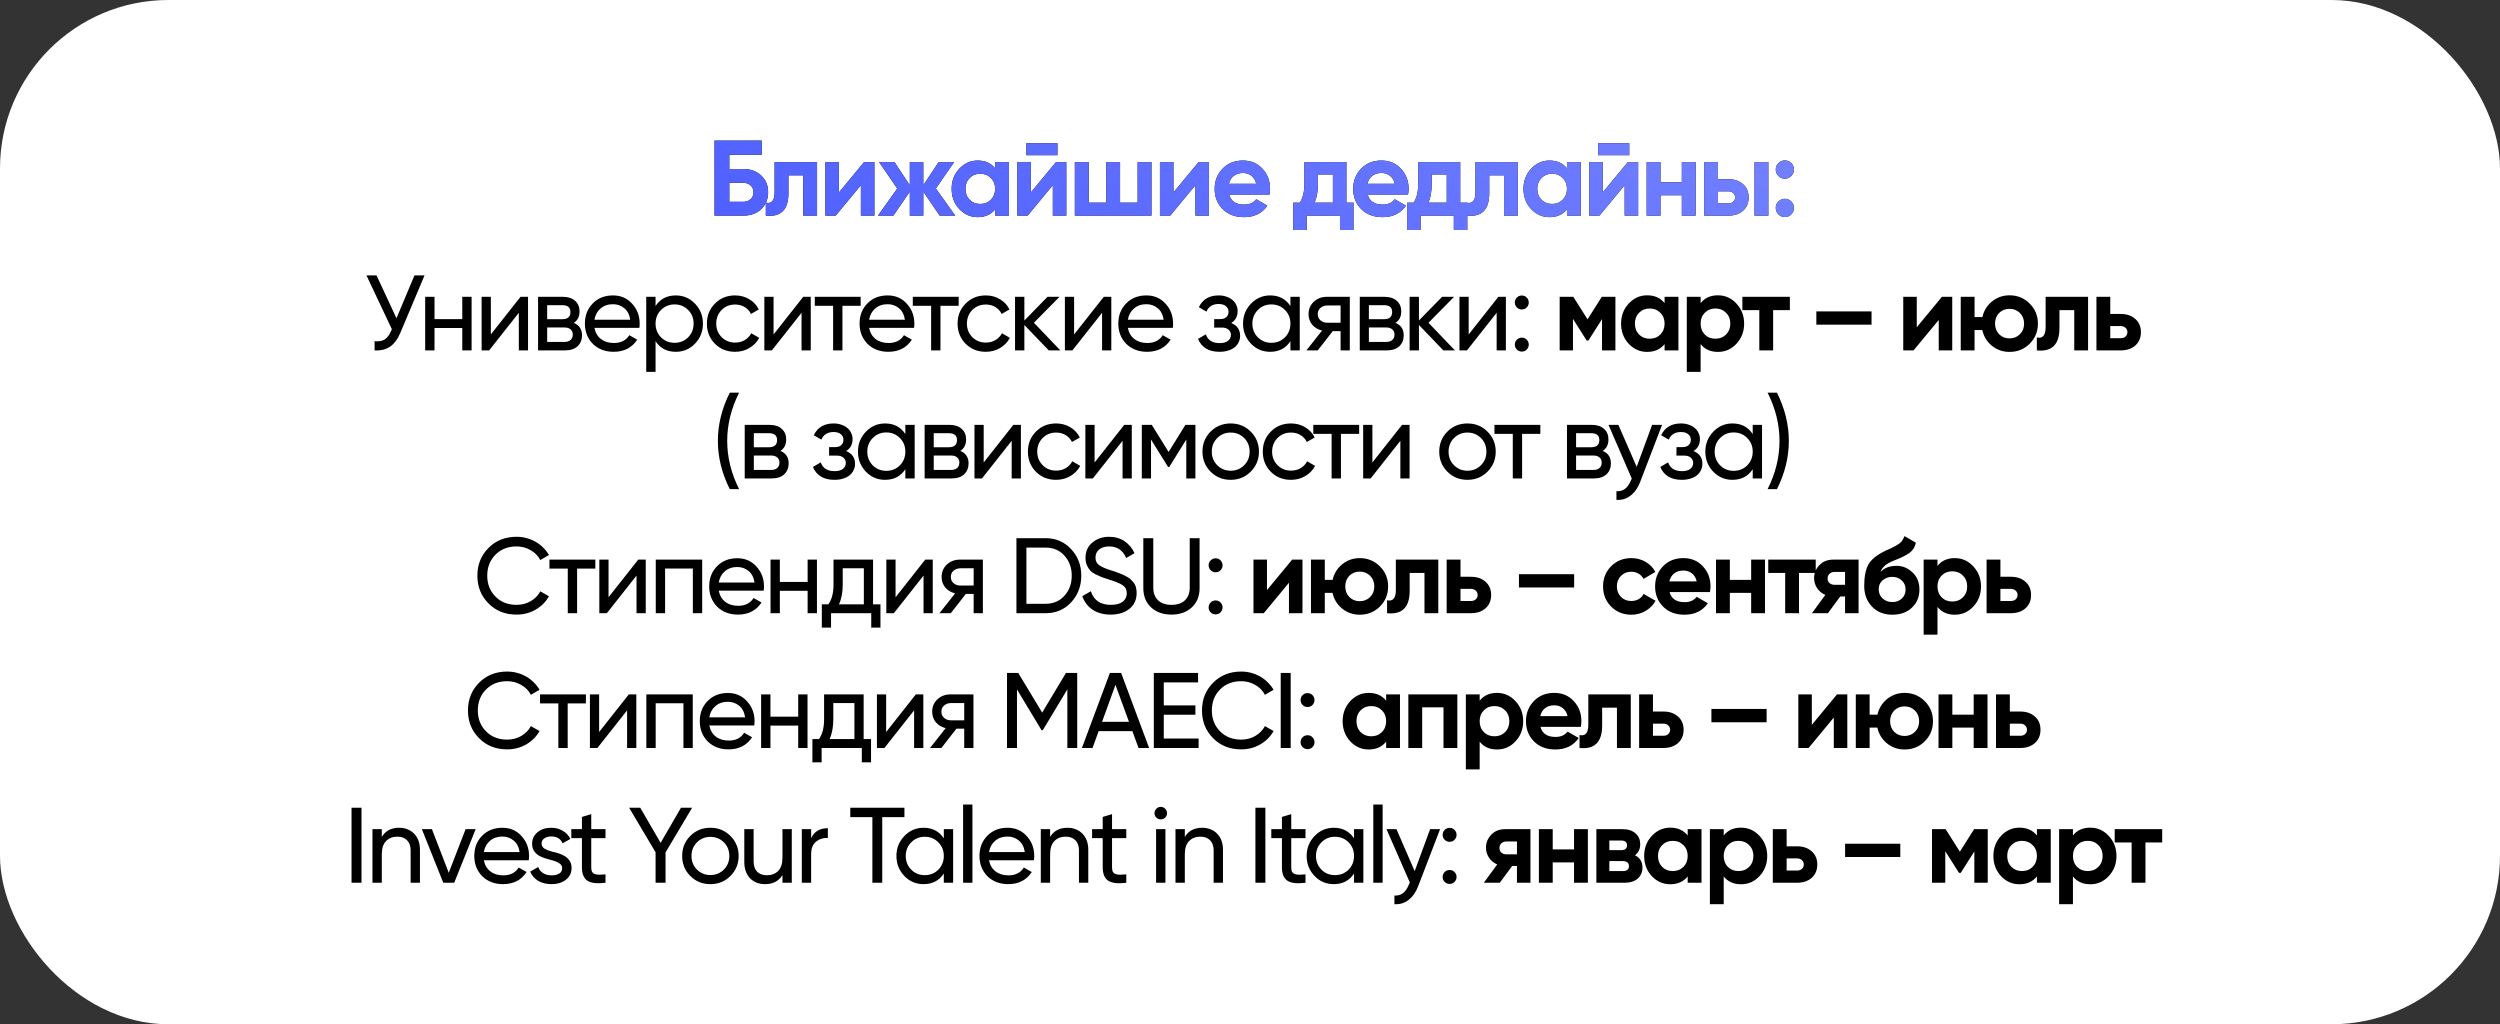 <?xml version="1.0" encoding="UTF-8"?> <svg xmlns="http://www.w3.org/2000/svg" width="371" height="152" viewBox="0 0 371 152" fill="none"><rect x="0" y="0" width="371" height="152" fill="#333333" stroke="none"/><rect width="371" height="152" rx="25" fill="white"></rect><path d="M108.232 25.08H110.3C111.392 25.08 112.278 25.404 112.957 26.051C113.646 26.687 113.991 27.514 113.991 28.532C113.991 29.55 113.646 30.388 112.957 31.046C112.278 31.682 111.392 32 110.3 32H106.037V20.865H113.036V22.965H108.232V25.08ZM108.232 29.948H110.3C110.746 29.948 111.106 29.821 111.382 29.566C111.668 29.312 111.811 28.967 111.811 28.532C111.811 28.097 111.668 27.758 111.382 27.514C111.106 27.26 110.746 27.132 110.3 27.132H108.232V29.948ZM114.951 24.046H121.25V32H119.198V26.019H117.003V28.675C117.003 31.125 115.884 32.233 113.647 32V30.075C114.071 30.181 114.394 30.107 114.617 29.852C114.84 29.598 114.951 29.169 114.951 28.564V24.046ZM124.495 28.564L128.234 24.046H129.761V32H127.756V27.482L124.018 32H122.491V24.046H124.495V28.564ZM138.88 27.976L141.759 32H139.453L137.019 28.437V32H135.015V28.437L132.581 32H130.29L133.154 27.976L130.449 24.046H132.74L135.015 27.498V24.046H137.019V27.498L139.294 24.046H141.6L138.88 27.976ZM147.679 24.985V24.046H149.731V32H147.679V31.061C147.064 31.836 146.2 32.223 145.087 32.223C144.026 32.223 143.114 31.82 142.351 31.014C141.598 30.197 141.221 29.2 141.221 28.023C141.221 26.857 141.598 25.865 142.351 25.049C143.114 24.232 144.026 23.824 145.087 23.824C146.2 23.824 147.064 24.211 147.679 24.985ZM143.894 29.646C144.307 30.059 144.832 30.266 145.468 30.266C146.105 30.266 146.63 30.059 147.043 29.646C147.467 29.221 147.679 28.681 147.679 28.023C147.679 27.366 147.467 26.83 147.043 26.417C146.63 25.992 146.105 25.78 145.468 25.78C144.832 25.78 144.307 25.992 143.894 26.417C143.48 26.83 143.273 27.366 143.273 28.023C143.273 28.681 143.48 29.221 143.894 29.646ZM156.923 23.028H152.31V21.247H156.923V23.028ZM152.978 28.564L156.716 24.046H158.243V32H156.239V27.482L152.501 32H150.974V24.046H152.978V28.564ZM168.826 30.075V24.046H170.878V32H159.505V24.046H161.557V30.075H164.165V24.046H166.217V30.075H168.826ZM174.141 28.564L177.879 24.046H179.406V32H177.402V27.482L173.664 32H172.137V24.046H174.141V28.564ZM188.399 28.866H182.402C182.667 29.863 183.414 30.362 184.645 30.362C185.429 30.362 186.023 30.096 186.426 29.566L188.08 30.521C187.296 31.655 186.14 32.223 184.613 32.223C183.298 32.223 182.243 31.825 181.447 31.03C180.652 30.234 180.254 29.232 180.254 28.023C180.254 26.835 180.647 25.839 181.431 25.033C182.205 24.227 183.213 23.824 184.454 23.824C185.631 23.824 186.591 24.227 187.333 25.033C188.096 25.839 188.478 26.835 188.478 28.023C188.478 28.246 188.452 28.527 188.399 28.866ZM182.37 27.276H186.426C186.309 26.756 186.071 26.358 185.71 26.082C185.36 25.807 184.941 25.669 184.454 25.669C183.902 25.669 183.446 25.812 183.086 26.098C182.725 26.374 182.486 26.767 182.37 27.276ZM199.808 24.046V30.075H200.858V34.132H198.854V32H193.923V34.132H191.918V30.075H192.889C193.345 29.396 193.573 28.458 193.573 27.26V24.046H199.808ZM195.084 30.075H197.804V25.892H195.577V27.26C195.577 28.405 195.413 29.343 195.084 30.075ZM208.959 28.866H202.962C203.227 29.863 203.974 30.362 205.205 30.362C205.989 30.362 206.583 30.096 206.986 29.566L208.64 30.521C207.856 31.655 206.7 32.223 205.173 32.223C203.858 32.223 202.803 31.825 202.007 31.03C201.212 30.234 200.814 29.232 200.814 28.023C200.814 26.835 201.207 25.839 201.991 25.033C202.765 24.227 203.773 23.824 205.014 23.824C206.191 23.824 207.15 24.227 207.893 25.033C208.656 25.839 209.038 26.835 209.038 28.023C209.038 28.246 209.012 28.527 208.959 28.866ZM202.93 27.276H206.986C206.869 26.756 206.631 26.358 206.27 26.082C205.92 25.807 205.501 25.669 205.014 25.669C204.462 25.669 204.006 25.812 203.646 26.098C203.285 26.374 203.046 26.767 202.93 27.276ZM216.7 24.046V30.075H217.749V34.132H215.745V32H210.814V34.132H208.81V30.075H209.78C210.236 29.396 210.464 28.458 210.464 27.26V24.046H216.7ZM211.975 30.075H214.695V25.892H212.468V27.26C212.468 28.405 212.304 29.343 211.975 30.075ZM218.955 24.046H225.254V32H223.202V26.019H221.007V28.675C221.007 31.125 219.888 32.233 217.65 32V30.075C218.074 30.181 218.398 30.107 218.62 29.852C218.843 29.598 218.955 29.169 218.955 28.564V24.046ZM232.539 24.985V24.046H234.591V32H232.539V31.061C231.924 31.836 231.06 32.223 229.946 32.223C228.886 32.223 227.974 31.82 227.21 31.014C226.457 30.197 226.081 29.2 226.081 28.023C226.081 26.857 226.457 25.865 227.21 25.049C227.974 24.232 228.886 23.824 229.946 23.824C231.06 23.824 231.924 24.211 232.539 24.985ZM228.753 29.646C229.167 30.059 229.692 30.266 230.328 30.266C230.965 30.266 231.489 30.059 231.903 29.646C232.327 29.221 232.539 28.681 232.539 28.023C232.539 27.366 232.327 26.83 231.903 26.417C231.489 25.992 230.965 25.78 230.328 25.78C229.692 25.78 229.167 25.992 228.753 26.417C228.34 26.83 228.133 27.366 228.133 28.023C228.133 28.681 228.34 29.221 228.753 29.646ZM241.783 23.028H237.17V21.247H241.783V23.028ZM237.838 28.564L241.576 24.046H243.103V32H241.099V27.482L237.361 32H235.833V24.046H237.838V28.564ZM249.582 27.053V24.046H251.634V32H249.582V28.978H246.417V32H244.364V24.046H246.417V27.053H249.582ZM254.948 26.592H256.491C257.392 26.592 258.118 26.841 258.67 27.339C259.221 27.827 259.497 28.479 259.497 29.296C259.497 30.112 259.221 30.77 258.67 31.268C258.118 31.756 257.392 32 256.491 32H252.896V24.046H254.948V26.592ZM260.372 32V24.046H262.424V32H260.372ZM254.948 30.187H256.506C256.793 30.187 257.026 30.107 257.206 29.948C257.397 29.778 257.493 29.561 257.493 29.296C257.493 29.031 257.397 28.813 257.206 28.644C257.026 28.474 256.793 28.389 256.506 28.389H254.948V30.187ZM266.224 25.16C266.224 25.531 266.092 25.849 265.826 26.114C265.561 26.38 265.243 26.512 264.872 26.512C264.501 26.512 264.183 26.38 263.918 26.114C263.653 25.849 263.52 25.531 263.52 25.16C263.52 24.789 263.653 24.471 263.918 24.206C264.183 23.94 264.501 23.808 264.872 23.808C265.243 23.808 265.561 23.94 265.826 24.206C266.092 24.471 266.224 24.789 266.224 25.16ZM266.224 30.855C266.224 31.226 266.092 31.544 265.826 31.809C265.561 32.074 265.243 32.207 264.872 32.207C264.501 32.207 264.183 32.074 263.918 31.809C263.653 31.544 263.52 31.226 263.52 30.855C263.52 30.483 263.653 30.165 263.918 29.9C264.183 29.635 264.501 29.503 264.872 29.503C265.243 29.503 265.561 29.635 265.826 29.9C266.092 30.165 266.224 30.483 266.224 30.855Z" fill="black"></path><path d="M108.232 25.08H110.3C111.392 25.08 112.278 25.404 112.957 26.051C113.646 26.687 113.991 27.514 113.991 28.532C113.991 29.55 113.646 30.388 112.957 31.046C112.278 31.682 111.392 32 110.3 32H106.037V20.865H113.036V22.965H108.232V25.08ZM108.232 29.948H110.3C110.746 29.948 111.106 29.821 111.382 29.566C111.668 29.312 111.811 28.967 111.811 28.532C111.811 28.097 111.668 27.758 111.382 27.514C111.106 27.26 110.746 27.132 110.3 27.132H108.232V29.948ZM114.951 24.046H121.25V32H119.198V26.019H117.003V28.675C117.003 31.125 115.884 32.233 113.647 32V30.075C114.071 30.181 114.394 30.107 114.617 29.852C114.84 29.598 114.951 29.169 114.951 28.564V24.046ZM124.495 28.564L128.234 24.046H129.761V32H127.756V27.482L124.018 32H122.491V24.046H124.495V28.564ZM138.88 27.976L141.759 32H139.453L137.019 28.437V32H135.015V28.437L132.581 32H130.29L133.154 27.976L130.449 24.046H132.74L135.015 27.498V24.046H137.019V27.498L139.294 24.046H141.6L138.88 27.976ZM147.679 24.985V24.046H149.731V32H147.679V31.061C147.064 31.836 146.2 32.223 145.087 32.223C144.026 32.223 143.114 31.82 142.351 31.014C141.598 30.197 141.221 29.2 141.221 28.023C141.221 26.857 141.598 25.865 142.351 25.049C143.114 24.232 144.026 23.824 145.087 23.824C146.2 23.824 147.064 24.211 147.679 24.985ZM143.894 29.646C144.307 30.059 144.832 30.266 145.468 30.266C146.105 30.266 146.63 30.059 147.043 29.646C147.467 29.221 147.679 28.681 147.679 28.023C147.679 27.366 147.467 26.83 147.043 26.417C146.63 25.992 146.105 25.78 145.468 25.78C144.832 25.78 144.307 25.992 143.894 26.417C143.48 26.83 143.273 27.366 143.273 28.023C143.273 28.681 143.48 29.221 143.894 29.646ZM156.923 23.028H152.31V21.247H156.923V23.028ZM152.978 28.564L156.716 24.046H158.243V32H156.239V27.482L152.501 32H150.974V24.046H152.978V28.564ZM168.826 30.075V24.046H170.878V32H159.505V24.046H161.557V30.075H164.165V24.046H166.217V30.075H168.826ZM174.141 28.564L177.879 24.046H179.406V32H177.402V27.482L173.664 32H172.137V24.046H174.141V28.564ZM188.399 28.866H182.402C182.667 29.863 183.414 30.362 184.645 30.362C185.429 30.362 186.023 30.096 186.426 29.566L188.08 30.521C187.296 31.655 186.14 32.223 184.613 32.223C183.298 32.223 182.243 31.825 181.447 31.03C180.652 30.234 180.254 29.232 180.254 28.023C180.254 26.835 180.647 25.839 181.431 25.033C182.205 24.227 183.213 23.824 184.454 23.824C185.631 23.824 186.591 24.227 187.333 25.033C188.096 25.839 188.478 26.835 188.478 28.023C188.478 28.246 188.452 28.527 188.399 28.866ZM182.37 27.276H186.426C186.309 26.756 186.071 26.358 185.71 26.082C185.36 25.807 184.941 25.669 184.454 25.669C183.902 25.669 183.446 25.812 183.086 26.098C182.725 26.374 182.486 26.767 182.37 27.276ZM199.808 24.046V30.075H200.858V34.132H198.854V32H193.923V34.132H191.918V30.075H192.889C193.345 29.396 193.573 28.458 193.573 27.26V24.046H199.808ZM195.084 30.075H197.804V25.892H195.577V27.26C195.577 28.405 195.413 29.343 195.084 30.075ZM208.959 28.866H202.962C203.227 29.863 203.974 30.362 205.205 30.362C205.989 30.362 206.583 30.096 206.986 29.566L208.64 30.521C207.856 31.655 206.7 32.223 205.173 32.223C203.858 32.223 202.803 31.825 202.007 31.03C201.212 30.234 200.814 29.232 200.814 28.023C200.814 26.835 201.207 25.839 201.991 25.033C202.765 24.227 203.773 23.824 205.014 23.824C206.191 23.824 207.15 24.227 207.893 25.033C208.656 25.839 209.038 26.835 209.038 28.023C209.038 28.246 209.012 28.527 208.959 28.866ZM202.93 27.276H206.986C206.869 26.756 206.631 26.358 206.27 26.082C205.92 25.807 205.501 25.669 205.014 25.669C204.462 25.669 204.006 25.812 203.646 26.098C203.285 26.374 203.046 26.767 202.93 27.276ZM216.7 24.046V30.075H217.749V34.132H215.745V32H210.814V34.132H208.81V30.075H209.78C210.236 29.396 210.464 28.458 210.464 27.26V24.046H216.7ZM211.975 30.075H214.695V25.892H212.468V27.26C212.468 28.405 212.304 29.343 211.975 30.075ZM218.955 24.046H225.254V32H223.202V26.019H221.007V28.675C221.007 31.125 219.888 32.233 217.65 32V30.075C218.074 30.181 218.398 30.107 218.62 29.852C218.843 29.598 218.955 29.169 218.955 28.564V24.046ZM232.539 24.985V24.046H234.591V32H232.539V31.061C231.924 31.836 231.06 32.223 229.946 32.223C228.886 32.223 227.974 31.82 227.21 31.014C226.457 30.197 226.081 29.2 226.081 28.023C226.081 26.857 226.457 25.865 227.21 25.049C227.974 24.232 228.886 23.824 229.946 23.824C231.06 23.824 231.924 24.211 232.539 24.985ZM228.753 29.646C229.167 30.059 229.692 30.266 230.328 30.266C230.965 30.266 231.489 30.059 231.903 29.646C232.327 29.221 232.539 28.681 232.539 28.023C232.539 27.366 232.327 26.83 231.903 26.417C231.489 25.992 230.965 25.78 230.328 25.78C229.692 25.78 229.167 25.992 228.753 26.417C228.34 26.83 228.133 27.366 228.133 28.023C228.133 28.681 228.34 29.221 228.753 29.646ZM241.783 23.028H237.17V21.247H241.783V23.028ZM237.838 28.564L241.576 24.046H243.103V32H241.099V27.482L237.361 32H235.833V24.046H237.838V28.564ZM249.582 27.053V24.046H251.634V32H249.582V28.978H246.417V32H244.364V24.046H246.417V27.053H249.582ZM254.948 26.592H256.491C257.392 26.592 258.118 26.841 258.67 27.339C259.221 27.827 259.497 28.479 259.497 29.296C259.497 30.112 259.221 30.77 258.67 31.268C258.118 31.756 257.392 32 256.491 32H252.896V24.046H254.948V26.592ZM260.372 32V24.046H262.424V32H260.372ZM254.948 30.187H256.506C256.793 30.187 257.026 30.107 257.206 29.948C257.397 29.778 257.493 29.561 257.493 29.296C257.493 29.031 257.397 28.813 257.206 28.644C257.026 28.474 256.793 28.389 256.506 28.389H254.948V30.187ZM266.224 25.16C266.224 25.531 266.092 25.849 265.826 26.114C265.561 26.38 265.243 26.512 264.872 26.512C264.501 26.512 264.183 26.38 263.918 26.114C263.653 25.849 263.52 25.531 263.52 25.16C263.52 24.789 263.653 24.471 263.918 24.206C264.183 23.94 264.501 23.808 264.872 23.808C265.243 23.808 265.561 23.94 265.826 24.206C266.092 24.471 266.224 24.789 266.224 25.16ZM266.224 30.855C266.224 31.226 266.092 31.544 265.826 31.809C265.561 32.074 265.243 32.207 264.872 32.207C264.501 32.207 264.183 32.074 263.918 31.809C263.653 31.544 263.52 31.226 263.52 30.855C263.52 30.483 263.653 30.165 263.918 29.9C264.183 29.635 264.501 29.503 264.872 29.503C265.243 29.503 265.561 29.635 265.826 29.9C266.092 30.165 266.224 30.483 266.224 30.855Z" fill="url(#paint0_linear_2009_647)"></path><path d="M61.508 40.865H63.003L59.424 49.359C59.021 50.324 58.506 51.019 57.881 51.443C57.255 51.867 56.492 52.053 55.59 52V50.632C56.205 50.696 56.704 50.611 57.085 50.377C57.467 50.134 57.785 49.709 58.04 49.105L58.151 48.85L54.381 40.865H55.876L58.835 47.228L61.508 40.865ZM68.601 44.046H69.985V52H68.601V48.675H64.481V52H63.097V44.046H64.481V47.355H68.601V44.046ZM77.247 44.046H78.361V52H76.993V46.417L72.586 52H71.473V44.046H72.841V49.63L77.247 44.046ZM85.146 47.912C85.962 48.251 86.371 48.866 86.371 49.757C86.371 50.425 86.153 50.966 85.718 51.38C85.284 51.793 84.653 52 83.825 52H79.849V44.046H83.507C84.303 44.046 84.918 44.248 85.353 44.651C85.787 45.043 86.005 45.563 86.005 46.21C86.005 46.984 85.718 47.551 85.146 47.912ZM81.201 45.287V47.371H83.444C84.25 47.371 84.653 47.016 84.653 46.305C84.653 45.627 84.25 45.287 83.444 45.287H81.201ZM83.746 50.743C84.149 50.743 84.456 50.648 84.668 50.457C84.891 50.266 85.002 49.996 85.002 49.646C85.002 49.317 84.891 49.062 84.668 48.882C84.456 48.691 84.149 48.596 83.746 48.596H81.201V50.743H83.746ZM88.216 48.66C88.354 49.37 88.677 49.922 89.186 50.314C89.695 50.706 90.332 50.902 91.095 50.902C92.145 50.902 92.909 50.515 93.386 49.741L94.563 50.409C93.778 51.608 92.612 52.207 91.063 52.207C89.812 52.207 88.783 51.814 87.977 51.03C87.193 50.224 86.8 49.221 86.8 48.023C86.8 46.814 87.187 45.817 87.962 45.033C88.736 44.237 89.738 43.84 90.968 43.84C92.134 43.84 93.084 44.253 93.815 45.08C94.558 45.886 94.929 46.873 94.929 48.039C94.929 48.251 94.913 48.458 94.881 48.66H88.216ZM90.968 45.144C90.226 45.144 89.611 45.356 89.123 45.78C88.635 46.194 88.333 46.751 88.216 47.45H93.529C93.412 46.687 93.115 46.114 92.638 45.733C92.161 45.34 91.604 45.144 90.968 45.144ZM100.291 43.84C101.405 43.84 102.354 44.248 103.139 45.065C103.923 45.881 104.316 46.867 104.316 48.023C104.316 49.19 103.923 50.181 103.139 50.998C102.365 51.804 101.415 52.207 100.291 52.207C98.966 52.207 97.964 51.682 97.285 50.632V55.181H95.901V44.046H97.285V45.414C97.964 44.365 98.966 43.84 100.291 43.84ZM100.116 50.871C100.912 50.871 101.58 50.6 102.121 50.059C102.662 49.508 102.932 48.829 102.932 48.023C102.932 47.217 102.662 46.544 102.121 46.003C101.58 45.452 100.912 45.176 100.116 45.176C99.31 45.176 98.637 45.452 98.096 46.003C97.555 46.544 97.285 47.217 97.285 48.023C97.285 48.829 97.555 49.508 98.096 50.059C98.637 50.6 99.31 50.871 100.116 50.871ZM109.087 52.207C107.888 52.207 106.892 51.809 106.096 51.014C105.301 50.208 104.903 49.211 104.903 48.023C104.903 46.836 105.301 45.844 106.096 45.049C106.892 44.243 107.888 43.84 109.087 43.84C109.871 43.84 110.577 44.031 111.202 44.412C111.828 44.783 112.295 45.287 112.602 45.923L111.441 46.592C111.239 46.167 110.932 45.828 110.518 45.574C110.105 45.319 109.628 45.192 109.087 45.192C108.291 45.192 107.623 45.462 107.082 46.003C106.552 46.554 106.287 47.228 106.287 48.023C106.287 48.808 106.552 49.476 107.082 50.028C107.623 50.568 108.291 50.839 109.087 50.839C109.628 50.839 110.105 50.717 110.518 50.473C110.943 50.218 111.266 49.879 111.489 49.455L112.666 50.139C112.326 50.775 111.839 51.279 111.202 51.65C110.566 52.021 109.861 52.207 109.087 52.207ZM119.203 44.046H120.317V52H118.949V46.417L114.543 52H113.429V44.046H114.797V49.63L119.203 44.046ZM127.722 44.046V45.383H125.018V52H123.634V45.383H120.914V44.046H127.722ZM128.976 48.66C129.114 49.37 129.437 49.922 129.946 50.314C130.455 50.706 131.092 50.902 131.855 50.902C132.905 50.902 133.669 50.515 134.146 49.741L135.323 50.409C134.538 51.608 133.372 52.207 131.823 52.207C130.572 52.207 129.543 51.814 128.737 51.03C127.953 50.224 127.56 49.221 127.56 48.023C127.56 46.814 127.947 45.817 128.721 45.033C129.496 44.237 130.498 43.84 131.728 43.84C132.894 43.84 133.844 44.253 134.575 45.08C135.318 45.886 135.689 46.873 135.689 48.039C135.689 48.251 135.673 48.458 135.641 48.66H128.976ZM131.728 45.144C130.986 45.144 130.371 45.356 129.883 45.78C129.395 46.194 129.093 46.751 128.976 47.45H134.289C134.172 46.687 133.875 46.114 133.398 45.733C132.921 45.34 132.364 45.144 131.728 45.144ZM142.268 44.046V45.383H139.564V52H138.18V45.383H135.459V44.046H142.268ZM146.289 52.207C145.091 52.207 144.094 51.809 143.299 51.014C142.503 50.208 142.106 49.211 142.106 48.023C142.106 46.836 142.503 45.844 143.299 45.049C144.094 44.243 145.091 43.84 146.289 43.84C147.074 43.84 147.779 44.031 148.405 44.412C149.031 44.783 149.497 45.287 149.805 45.923L148.644 46.592C148.442 46.167 148.135 45.828 147.721 45.574C147.307 45.319 146.83 45.192 146.289 45.192C145.494 45.192 144.826 45.462 144.285 46.003C143.755 46.554 143.49 47.228 143.49 48.023C143.49 48.808 143.755 49.476 144.285 50.028C144.826 50.568 145.494 50.839 146.289 50.839C146.83 50.839 147.307 50.717 147.721 50.473C148.145 50.218 148.469 49.879 148.691 49.455L149.868 50.139C149.529 50.775 149.041 51.279 148.405 51.65C147.769 52.021 147.063 52.207 146.289 52.207ZM157.36 52H155.642L152.016 48.23V52H150.632V44.046H152.016V47.562L155.452 44.046H157.233L153.431 47.896L157.36 52ZM163.803 44.046H164.917V52H163.549V46.417L159.142 52H158.029V44.046H159.397V49.63L163.803 44.046ZM167.375 48.66C167.513 49.37 167.836 49.922 168.345 50.314C168.854 50.706 169.49 50.902 170.254 50.902C171.304 50.902 172.067 50.515 172.545 49.741L173.722 50.409C172.937 51.608 171.77 52.207 170.222 52.207C168.971 52.207 167.942 51.814 167.136 51.03C166.351 50.224 165.959 49.221 165.959 48.023C165.959 46.814 166.346 45.817 167.12 45.033C167.894 44.237 168.897 43.84 170.127 43.84C171.293 43.84 172.242 44.253 172.974 45.08C173.716 45.886 174.088 46.873 174.088 48.039C174.088 48.251 174.072 48.458 174.04 48.66H167.375ZM170.127 45.144C169.384 45.144 168.769 45.356 168.281 45.78C167.794 46.194 167.491 46.751 167.375 47.45H172.688C172.571 46.687 172.274 46.114 171.797 45.733C171.32 45.34 170.763 45.144 170.127 45.144ZM182.713 47.928C183.593 48.299 184.033 48.93 184.033 49.821C184.033 50.16 183.964 50.473 183.826 50.759C183.699 51.046 183.503 51.3 183.238 51.523C182.983 51.735 182.665 51.899 182.283 52.016C181.902 52.143 181.467 52.207 180.979 52.207C179.388 52.207 178.322 51.571 177.782 50.298L178.943 49.614C179.24 50.483 179.924 50.918 180.995 50.918C181.536 50.918 181.949 50.807 182.236 50.584C182.522 50.351 182.665 50.054 182.665 49.694C182.665 49.375 182.543 49.115 182.299 48.914C182.066 48.712 181.748 48.612 181.345 48.612H180.184V47.355H181.043C181.446 47.355 181.758 47.26 181.981 47.069C182.204 46.867 182.315 46.597 182.315 46.258C182.315 45.918 182.183 45.642 181.917 45.43C181.663 45.218 181.308 45.112 180.852 45.112C179.961 45.112 179.356 45.489 179.038 46.242L177.909 45.589C178.471 44.423 179.452 43.84 180.852 43.84C181.286 43.84 181.674 43.903 182.013 44.031C182.363 44.147 182.66 44.312 182.904 44.524C183.148 44.725 183.333 44.969 183.46 45.255C183.598 45.531 183.667 45.828 183.667 46.146C183.667 46.952 183.349 47.546 182.713 47.928ZM191.499 44.046H192.883V52H191.499V50.632C190.81 51.682 189.808 52.207 188.493 52.207C187.369 52.207 186.42 51.804 185.646 50.998C184.861 50.181 184.468 49.19 184.468 48.023C184.468 46.867 184.861 45.881 185.646 45.065C186.43 44.248 187.379 43.84 188.493 43.84C189.808 43.84 190.81 44.365 191.499 45.414V44.046ZM188.668 50.871C189.474 50.871 190.147 50.6 190.688 50.059C191.229 49.508 191.499 48.829 191.499 48.023C191.499 47.217 191.229 46.544 190.688 46.003C190.147 45.452 189.474 45.176 188.668 45.176C187.873 45.176 187.205 45.452 186.664 46.003C186.123 46.544 185.852 47.217 185.852 48.023C185.852 48.829 186.123 49.508 186.664 50.059C187.205 50.6 187.873 50.871 188.668 50.871ZM200.311 44.046V52H198.943V49.137H197.781L195.554 52H193.868L196.191 49.057C195.586 48.909 195.098 48.617 194.727 48.182C194.367 47.737 194.186 47.212 194.186 46.608C194.186 45.876 194.446 45.266 194.966 44.778C195.486 44.29 196.138 44.046 196.923 44.046H200.311ZM198.943 47.896V45.335H196.97C196.578 45.335 196.244 45.452 195.968 45.685C195.692 45.918 195.554 46.231 195.554 46.623C195.554 47.005 195.692 47.313 195.968 47.546C196.244 47.779 196.578 47.896 196.97 47.896H198.943ZM207.087 47.912C207.903 48.251 208.311 48.866 208.311 49.757C208.311 50.425 208.094 50.966 207.659 51.38C207.225 51.793 206.594 52 205.766 52H201.79V44.046H205.448C206.244 44.046 206.859 44.248 207.293 44.651C207.728 45.043 207.946 45.563 207.946 46.21C207.946 46.984 207.659 47.551 207.087 47.912ZM203.142 45.287V47.371H205.385C206.191 47.371 206.594 47.016 206.594 46.305C206.594 45.627 206.191 45.287 205.385 45.287H203.142ZM205.687 50.743C206.09 50.743 206.397 50.648 206.609 50.457C206.832 50.266 206.943 49.996 206.943 49.646C206.943 49.317 206.832 49.062 206.609 48.882C206.397 48.691 206.09 48.596 205.687 48.596H203.142V50.743H205.687ZM215.915 52H214.197L210.571 48.23V52H209.187V44.046H210.571V47.562L214.006 44.046H215.788L211.986 47.896L215.915 52ZM222.358 44.046H223.471V52H222.103V46.417L217.697 52H216.584V44.046H217.952V49.63L222.358 44.046ZM225.834 45.923C225.548 45.923 225.304 45.823 225.102 45.621C224.901 45.42 224.8 45.176 224.8 44.889C224.8 44.603 224.901 44.359 225.102 44.158C225.304 43.956 225.548 43.855 225.834 43.855C226.131 43.855 226.375 43.956 226.566 44.158C226.767 44.359 226.868 44.603 226.868 44.889C226.868 45.176 226.767 45.42 226.566 45.621C226.375 45.823 226.131 45.923 225.834 45.923ZM225.834 52.175C225.548 52.175 225.304 52.074 225.102 51.873C224.901 51.671 224.8 51.427 224.8 51.141C224.8 50.855 224.901 50.611 225.102 50.409C225.304 50.208 225.548 50.107 225.834 50.107C226.131 50.107 226.375 50.208 226.566 50.409C226.767 50.611 226.868 50.855 226.868 51.141C226.868 51.427 226.767 51.671 226.566 51.873C226.375 52.074 226.131 52.175 225.834 52.175ZM237.707 44.046H239.727V52H237.739V47.355L235.719 50.536H235.464L233.428 47.323V52H231.455V44.046H233.476L235.591 47.387L237.707 44.046ZM247.025 44.985V44.046H249.077V52H247.025V51.062C246.41 51.836 245.546 52.223 244.433 52.223C243.372 52.223 242.46 51.82 241.697 51.014C240.944 50.197 240.567 49.2 240.567 48.023C240.567 46.857 240.944 45.865 241.697 45.049C242.46 44.232 243.372 43.824 244.433 43.824C245.546 43.824 246.41 44.211 247.025 44.985ZM243.24 49.646C243.653 50.059 244.178 50.266 244.814 50.266C245.451 50.266 245.976 50.059 246.389 49.646C246.813 49.221 247.025 48.681 247.025 48.023C247.025 47.366 246.813 46.83 246.389 46.417C245.976 45.992 245.451 45.78 244.814 45.78C244.178 45.78 243.653 45.992 243.24 46.417C242.826 46.83 242.619 47.366 242.619 48.023C242.619 48.681 242.826 49.221 243.24 49.646ZM254.948 43.824C256.02 43.824 256.932 44.232 257.685 45.049C258.448 45.865 258.83 46.857 258.83 48.023C258.83 49.211 258.448 50.208 257.685 51.014C256.942 51.82 256.03 52.223 254.948 52.223C253.835 52.223 252.976 51.836 252.372 51.062V55.181H250.32V44.046H252.372V44.985C252.976 44.211 253.835 43.824 254.948 43.824ZM252.992 49.646C253.405 50.059 253.93 50.266 254.567 50.266C255.203 50.266 255.728 50.059 256.142 49.646C256.566 49.221 256.778 48.681 256.778 48.023C256.778 47.366 256.566 46.83 256.142 46.417C255.728 45.992 255.203 45.78 254.567 45.78C253.93 45.78 253.405 45.992 252.992 46.417C252.578 46.83 252.372 47.366 252.372 48.023C252.372 48.681 252.578 49.221 252.992 49.646ZM258.568 44.046H265.615V46.019H263.134V52H261.082V46.019H258.568V44.046ZM277.738 48.182H269.546V46.21H277.738V48.182ZM284.447 48.564L288.185 44.046H289.712V52H287.708V47.482L283.97 52H282.442V44.046H284.447V48.564ZM298.211 43.824C299.388 43.824 300.385 44.232 301.202 45.049C302.018 45.865 302.427 46.857 302.427 48.023C302.427 49.2 302.018 50.197 301.202 51.014C300.396 51.82 299.399 52.223 298.211 52.223C297.214 52.223 296.345 51.92 295.602 51.316C294.86 50.712 294.383 49.932 294.171 48.978H293.025V52H290.973V44.046H293.025V47.053H294.187C294.399 46.109 294.876 45.335 295.618 44.73C296.371 44.126 297.236 43.824 298.211 43.824ZM296.668 49.598C297.082 50.012 297.596 50.218 298.211 50.218C298.826 50.218 299.341 50.012 299.754 49.598C300.168 49.184 300.375 48.66 300.375 48.023C300.375 47.387 300.168 46.862 299.754 46.448C299.341 46.035 298.826 45.828 298.211 45.828C297.596 45.828 297.082 46.035 296.668 46.448C296.265 46.873 296.064 47.398 296.064 48.023C296.064 48.649 296.265 49.174 296.668 49.598ZM303.571 44.046H309.87V52H307.818V46.019H305.623V48.675C305.623 51.125 304.504 52.233 302.267 52V50.075C302.691 50.181 303.014 50.107 303.237 49.852C303.46 49.598 303.571 49.169 303.571 48.564V44.046ZM313.163 46.592H314.706C315.608 46.592 316.334 46.841 316.886 47.339C317.437 47.827 317.713 48.479 317.713 49.296C317.713 50.112 317.437 50.77 316.886 51.268C316.334 51.756 315.608 52 314.706 52H311.111V44.046H313.163V46.592ZM313.163 50.187H314.722C315.009 50.187 315.242 50.107 315.422 49.948C315.613 49.778 315.709 49.561 315.709 49.296C315.709 49.031 315.613 48.813 315.422 48.644C315.242 48.474 315.009 48.389 314.722 48.389H313.163V50.187ZM108.299 72.591C107.122 70.247 106.534 67.861 106.534 65.433C106.534 63.004 107.122 60.618 108.299 58.274H109.683C108.506 60.618 107.917 63.004 107.917 65.433C107.917 67.861 108.506 70.247 109.683 72.591H108.299ZM115.813 66.912C116.63 67.251 117.038 67.866 117.038 68.757C117.038 69.425 116.821 69.966 116.386 70.38C115.951 70.793 115.32 71 114.493 71H110.516V63.046H114.175C114.97 63.046 115.585 63.248 116.02 63.651C116.455 64.043 116.672 64.563 116.672 65.21C116.672 65.984 116.386 66.551 115.813 66.912ZM111.868 64.287V66.371H114.111C114.917 66.371 115.32 66.016 115.32 65.305C115.32 64.626 114.917 64.287 114.111 64.287H111.868ZM114.414 69.743C114.817 69.743 115.124 69.648 115.336 69.457C115.559 69.266 115.67 68.996 115.67 68.646C115.67 68.317 115.559 68.062 115.336 67.882C115.124 67.691 114.817 67.596 114.414 67.596H111.868V69.743H114.414ZM125.566 66.928C126.447 67.299 126.887 67.93 126.887 68.821C126.887 69.16 126.818 69.473 126.68 69.759C126.553 70.046 126.357 70.3 126.091 70.523C125.837 70.735 125.519 70.899 125.137 71.016C124.755 71.143 124.32 71.207 123.833 71.207C122.242 71.207 121.176 70.57 120.635 69.298L121.796 68.614C122.093 69.484 122.777 69.918 123.848 69.918C124.389 69.918 124.803 69.807 125.089 69.584C125.376 69.351 125.519 69.054 125.519 68.694C125.519 68.375 125.397 68.115 125.153 67.914C124.92 67.713 124.601 67.612 124.198 67.612H123.037V66.355H123.896C124.299 66.355 124.612 66.26 124.835 66.069C125.057 65.867 125.169 65.597 125.169 65.257C125.169 64.918 125.036 64.642 124.771 64.43C124.517 64.218 124.161 64.112 123.705 64.112C122.815 64.112 122.21 64.489 121.892 65.242L120.762 64.589C121.325 63.423 122.305 62.84 123.705 62.84C124.14 62.84 124.527 62.903 124.867 63.031C125.216 63.147 125.513 63.312 125.757 63.524C126.001 63.725 126.187 63.969 126.314 64.255C126.452 64.531 126.521 64.828 126.521 65.146C126.521 65.952 126.203 66.546 125.566 66.928ZM134.353 63.046H135.737V71H134.353V69.632C133.664 70.682 132.662 71.207 131.347 71.207C130.223 71.207 129.273 70.804 128.499 69.998C127.715 69.181 127.322 68.19 127.322 67.023C127.322 65.867 127.715 64.881 128.499 64.064C129.284 63.248 130.233 62.84 131.347 62.84C132.662 62.84 133.664 63.365 134.353 64.414V63.046ZM131.522 69.871C132.328 69.871 133.001 69.6 133.542 69.059C134.083 68.508 134.353 67.829 134.353 67.023C134.353 66.217 134.083 65.544 133.542 65.003C133.001 64.451 132.328 64.176 131.522 64.176C130.726 64.176 130.058 64.451 129.517 65.003C128.976 65.544 128.706 66.217 128.706 67.023C128.706 67.829 128.976 68.508 129.517 69.059C130.058 69.6 130.726 69.871 131.522 69.871ZM142.512 66.912C143.329 67.251 143.737 67.866 143.737 68.757C143.737 69.425 143.52 69.966 143.085 70.38C142.65 70.793 142.019 71 141.192 71H137.215V63.046H140.874C141.669 63.046 142.284 63.248 142.719 63.651C143.154 64.043 143.371 64.563 143.371 65.21C143.371 65.984 143.085 66.551 142.512 66.912ZM138.567 64.287V66.371H140.81C141.616 66.371 142.019 66.016 142.019 65.305C142.019 64.626 141.616 64.287 140.81 64.287H138.567ZM141.112 69.743C141.515 69.743 141.823 69.648 142.035 69.457C142.258 69.266 142.369 68.996 142.369 68.646C142.369 68.317 142.258 68.062 142.035 67.882C141.823 67.691 141.515 67.596 141.112 67.596H138.567V69.743H141.112ZM150.386 63.046H151.5V71H150.132V65.417L145.726 71H144.612V63.046H145.98V68.63L150.386 63.046ZM156.726 71.207C155.528 71.207 154.531 70.809 153.735 70.014C152.94 69.208 152.542 68.211 152.542 67.023C152.542 65.835 152.94 64.844 153.735 64.049C154.531 63.243 155.528 62.84 156.726 62.84C157.511 62.84 158.216 63.031 158.842 63.412C159.467 63.783 159.934 64.287 160.242 64.924L159.08 65.592C158.879 65.167 158.571 64.828 158.158 64.573C157.744 64.319 157.267 64.192 156.726 64.192C155.931 64.192 155.263 64.462 154.722 65.003C154.191 65.554 153.926 66.228 153.926 67.023C153.926 67.808 154.191 68.476 154.722 69.028C155.263 69.568 155.931 69.839 156.726 69.839C157.267 69.839 157.744 69.717 158.158 69.473C158.582 69.218 158.905 68.879 159.128 68.455L160.305 69.139C159.966 69.775 159.478 70.279 158.842 70.65C158.205 71.021 157.5 71.207 156.726 71.207ZM166.843 63.046H167.956V71H166.588V65.417L162.182 71H161.068V63.046H162.436V68.63L166.843 63.046ZM177.398 63.046V71H176.046V65.226L173.516 69.298H173.341L170.812 65.226V71H169.444V63.046H170.923L173.421 67.071L175.918 63.046H177.398ZM185.604 69.998C184.799 70.804 183.807 71.207 182.63 71.207C181.453 71.207 180.461 70.804 179.655 69.998C178.849 69.192 178.446 68.2 178.446 67.023C178.446 65.846 178.849 64.855 179.655 64.049C180.461 63.243 181.453 62.84 182.63 62.84C183.807 62.84 184.799 63.243 185.604 64.049C186.421 64.865 186.829 65.857 186.829 67.023C186.829 68.19 186.421 69.181 185.604 69.998ZM182.63 69.855C183.425 69.855 184.093 69.584 184.634 69.043C185.175 68.503 185.445 67.829 185.445 67.023C185.445 66.217 185.175 65.544 184.634 65.003C184.093 64.462 183.425 64.192 182.63 64.192C181.845 64.192 181.182 64.462 180.641 65.003C180.101 65.544 179.83 66.217 179.83 67.023C179.83 67.829 180.101 68.503 180.641 69.043C181.182 69.584 181.845 69.855 182.63 69.855ZM191.58 71.207C190.382 71.207 189.385 70.809 188.59 70.014C187.794 69.208 187.397 68.211 187.397 67.023C187.397 65.835 187.794 64.844 188.59 64.049C189.385 63.243 190.382 62.84 191.58 62.84C192.365 62.84 193.07 63.031 193.696 63.412C194.322 63.783 194.788 64.287 195.096 64.924L193.935 65.592C193.733 65.167 193.426 64.828 193.012 64.573C192.598 64.319 192.121 64.192 191.58 64.192C190.785 64.192 190.117 64.462 189.576 65.003C189.046 65.554 188.781 66.228 188.781 67.023C188.781 67.808 189.046 68.476 189.576 69.028C190.117 69.568 190.785 69.839 191.58 69.839C192.121 69.839 192.598 69.717 193.012 69.473C193.436 69.218 193.76 68.879 193.982 68.455L195.159 69.139C194.82 69.775 194.332 70.279 193.696 70.65C193.06 71.021 192.354 71.207 191.58 71.207ZM201.7 63.046V64.383H198.996V71H197.612V64.383H194.892V63.046H201.7ZM208.069 63.046H209.182V71H207.814V65.417L203.408 71H202.294V63.046H203.662V68.63L208.069 63.046ZM220.741 69.998C219.935 70.804 218.944 71.207 217.766 71.207C216.589 71.207 215.598 70.804 214.792 69.998C213.986 69.192 213.583 68.2 213.583 67.023C213.583 65.846 213.986 64.855 214.792 64.049C215.598 63.243 216.589 62.84 217.766 62.84C218.944 62.84 219.935 63.243 220.741 64.049C221.558 64.865 221.966 65.857 221.966 67.023C221.966 68.19 221.558 69.181 220.741 69.998ZM217.766 69.855C218.562 69.855 219.23 69.584 219.771 69.043C220.312 68.503 220.582 67.829 220.582 67.023C220.582 66.217 220.312 65.544 219.771 65.003C219.23 64.462 218.562 64.192 217.766 64.192C216.982 64.192 216.319 64.462 215.778 65.003C215.237 65.544 214.967 66.217 214.967 67.023C214.967 67.829 215.237 68.503 215.778 69.043C216.319 69.584 216.982 69.855 217.766 69.855ZM228.585 63.046V64.383H225.881V71H224.497V64.383H221.777V63.046H228.585ZM237.835 66.912C238.651 67.251 239.06 67.866 239.06 68.757C239.06 69.425 238.842 69.966 238.407 70.38C237.973 70.793 237.342 71 236.514 71H232.538V63.046H236.196C236.992 63.046 237.607 63.248 238.042 63.651C238.476 64.043 238.694 64.563 238.694 65.21C238.694 65.984 238.407 66.551 237.835 66.912ZM233.89 64.287V66.371H236.133C236.939 66.371 237.342 66.016 237.342 65.305C237.342 64.626 236.939 64.287 236.133 64.287H233.89ZM236.435 69.743C236.838 69.743 237.145 69.648 237.358 69.457C237.58 69.266 237.692 68.996 237.692 68.646C237.692 68.317 237.58 68.062 237.358 67.882C237.145 67.691 236.838 67.596 236.435 67.596H233.89V69.743H236.435ZM245.176 63.046H246.655L243.41 71.493C243.071 72.394 242.593 73.079 241.978 73.545C241.374 74.022 240.674 74.234 239.879 74.181V72.893C240.844 72.967 241.559 72.437 242.026 71.302L242.153 71.016L238.701 63.046H240.165L242.885 69.282L245.176 63.046ZM251.316 66.928C252.196 67.299 252.636 67.93 252.636 68.821C252.636 69.16 252.567 69.473 252.43 69.759C252.302 70.046 252.106 70.3 251.841 70.523C251.586 70.735 251.268 70.899 250.887 71.016C250.505 71.143 250.07 71.207 249.582 71.207C247.991 71.207 246.926 70.57 246.385 69.298L247.546 68.614C247.843 69.484 248.527 69.918 249.598 69.918C250.139 69.918 250.552 69.807 250.839 69.584C251.125 69.351 251.268 69.054 251.268 68.694C251.268 68.375 251.146 68.115 250.902 67.914C250.669 67.713 250.351 67.612 249.948 67.612H248.787V66.355H249.646C250.049 66.355 250.362 66.26 250.584 66.069C250.807 65.867 250.918 65.597 250.918 65.257C250.918 64.918 250.786 64.642 250.521 64.43C250.266 64.218 249.911 64.112 249.455 64.112C248.564 64.112 247.96 64.489 247.641 65.242L246.512 64.589C247.074 63.423 248.055 62.84 249.455 62.84C249.89 62.84 250.277 62.903 250.616 63.031C250.966 63.147 251.263 63.312 251.507 63.524C251.751 63.725 251.936 63.969 252.064 64.255C252.201 64.531 252.27 64.828 252.27 65.146C252.27 65.952 251.952 66.546 251.316 66.928ZM260.103 63.046H261.487V71H260.103V69.632C259.413 70.682 258.411 71.207 257.096 71.207C255.972 71.207 255.023 70.804 254.249 69.998C253.464 69.181 253.072 68.19 253.072 67.023C253.072 65.867 253.464 64.881 254.249 64.064C255.034 63.248 255.983 62.84 257.096 62.84C258.411 62.84 259.413 63.365 260.103 64.414V63.046ZM257.271 69.871C258.077 69.871 258.751 69.6 259.291 69.059C259.832 68.508 260.103 67.829 260.103 67.023C260.103 66.217 259.832 65.544 259.291 65.003C258.751 64.451 258.077 64.176 257.271 64.176C256.476 64.176 255.808 64.451 255.267 65.003C254.726 65.544 254.456 66.217 254.456 67.023C254.456 67.829 254.726 68.508 255.267 69.059C255.808 69.6 256.476 69.871 257.271 69.871ZM262.312 72.591C263.49 70.247 264.078 67.861 264.078 65.433C264.078 63.004 263.49 60.618 262.312 58.274H263.696C264.874 60.618 265.462 63.004 265.462 65.433C265.462 67.861 264.874 70.247 263.696 72.591H262.312ZM76.665 91.207C74.968 91.207 73.573 90.65 72.481 89.537C71.389 88.434 70.842 87.066 70.842 85.433C70.842 83.799 71.389 82.431 72.481 81.328C73.573 80.215 74.968 79.658 76.665 79.658C77.174 79.658 77.661 79.722 78.128 79.849C78.605 79.976 79.05 80.157 79.464 80.39C79.878 80.623 80.254 80.91 80.594 81.249C80.933 81.578 81.225 81.949 81.468 82.362L80.18 83.11C79.862 82.495 79.385 82.007 78.748 81.647C78.123 81.275 77.428 81.09 76.665 81.09C75.371 81.09 74.321 81.503 73.515 82.331C72.709 83.147 72.306 84.181 72.306 85.433C72.306 86.673 72.709 87.702 73.515 88.519C74.321 89.346 75.371 89.759 76.665 89.759C77.428 89.759 78.123 89.579 78.748 89.218C79.385 88.847 79.862 88.359 80.18 87.755L81.468 88.487C81.002 89.314 80.339 89.977 79.48 90.475C78.632 90.963 77.693 91.207 76.665 91.207ZM88.346 83.046V84.383H85.642V91H84.258V84.383H81.538V83.046H88.346ZM94.715 83.046H95.828V91H94.46V85.417L90.054 91H88.94V83.046H90.308V88.63L94.715 83.046ZM104.204 83.046V91H102.82V84.367H98.7V91H97.316V83.046H104.204ZM106.662 87.659C106.8 88.37 107.123 88.921 107.632 89.314C108.141 89.706 108.778 89.902 109.541 89.902C110.591 89.902 111.355 89.515 111.832 88.741L113.009 89.409C112.224 90.608 111.058 91.207 109.509 91.207C108.258 91.207 107.229 90.814 106.423 90.03C105.639 89.224 105.246 88.222 105.246 87.023C105.246 85.814 105.633 84.817 106.407 84.033C107.182 83.237 108.184 82.84 109.414 82.84C110.58 82.84 111.53 83.253 112.261 84.08C113.004 84.886 113.375 85.873 113.375 87.039C113.375 87.251 113.359 87.458 113.327 87.659H106.662ZM109.414 84.144C108.672 84.144 108.056 84.356 107.569 84.78C107.081 85.194 106.779 85.751 106.662 86.451H111.975C111.858 85.687 111.561 85.114 111.084 84.733C110.607 84.34 110.05 84.144 109.414 84.144ZM119.851 83.046H121.235V91H119.851V87.675H115.731V91H114.347V83.046H115.731V86.355H119.851V83.046ZM129.563 89.68H130.66V93.132H129.292V91H123.327V93.132H121.959V89.68H122.929C123.438 88.98 123.693 87.999 123.693 86.737V83.046H129.563V89.68ZM128.195 89.68V84.335H125.061V86.737C125.061 87.903 124.875 88.884 124.504 89.68H128.195ZM137.308 83.046H138.421V91H137.053V85.417L132.647 91H131.533V83.046H132.901V88.63L137.308 83.046ZM145.858 83.046V91H144.49V88.137H143.329L141.102 91H139.416L141.738 88.057C141.134 87.909 140.646 87.617 140.275 87.182C139.914 86.737 139.734 86.212 139.734 85.608C139.734 84.876 139.994 84.266 140.513 83.778C141.033 83.29 141.685 83.046 142.47 83.046H145.858ZM144.49 86.896V84.335H142.518C142.125 84.335 141.791 84.451 141.516 84.685C141.24 84.918 141.102 85.231 141.102 85.623C141.102 86.005 141.24 86.313 141.516 86.546C141.791 86.779 142.125 86.896 142.518 86.896H144.49ZM155.181 79.865C156.687 79.865 157.944 80.406 158.951 81.487C159.958 82.559 160.462 83.874 160.462 85.433C160.462 86.981 159.958 88.301 158.951 89.393C157.944 90.465 156.687 91 155.181 91H150.838V79.865H155.181ZM155.181 89.6C156.316 89.6 157.244 89.203 157.965 88.407C158.686 87.601 159.046 86.61 159.046 85.433C159.046 84.255 158.686 83.264 157.965 82.458C157.244 81.662 156.316 81.265 155.181 81.265H152.318V89.6H155.181ZM164.829 91.207C163.779 91.207 162.888 90.968 162.156 90.491C161.424 90.003 160.91 89.33 160.613 88.471L161.886 87.739C162.31 89.086 163.301 89.759 164.86 89.759C165.624 89.759 166.207 89.606 166.61 89.298C167.013 88.98 167.215 88.561 167.215 88.041C167.215 87.522 167.013 87.124 166.61 86.848C166.409 86.71 166.138 86.573 165.799 86.435C165.47 86.297 165.067 86.154 164.59 86.005L163.524 85.655C163.291 85.56 162.983 85.422 162.602 85.242C162.23 85.051 161.96 84.86 161.79 84.669C161.61 84.468 161.446 84.208 161.297 83.889C161.159 83.571 161.09 83.211 161.09 82.808C161.09 81.832 161.43 81.069 162.108 80.517C162.787 79.945 163.614 79.658 164.59 79.658C165.481 79.658 166.25 79.881 166.896 80.326C167.543 80.772 168.031 81.36 168.36 82.092L167.119 82.808C166.642 81.662 165.799 81.09 164.59 81.09C163.985 81.09 163.498 81.238 163.126 81.535C162.755 81.832 162.57 82.235 162.57 82.744C162.57 83.232 162.745 83.603 163.095 83.858C163.455 84.123 164.06 84.388 164.908 84.653L165.56 84.86C165.624 84.881 165.703 84.913 165.799 84.955C165.894 84.987 166.011 85.029 166.149 85.082C166.287 85.136 166.403 85.183 166.499 85.226C166.594 85.257 166.679 85.295 166.753 85.337C166.828 85.369 166.902 85.406 166.976 85.448C167.061 85.491 167.156 85.544 167.262 85.608C167.485 85.724 167.649 85.835 167.755 85.942C167.862 86.048 167.983 86.18 168.121 86.339C168.323 86.541 168.466 86.785 168.551 87.071C168.636 87.347 168.678 87.659 168.678 88.01C168.678 88.985 168.323 89.764 167.612 90.348C166.891 90.921 165.963 91.207 164.829 91.207ZM169.668 79.865H171.147V87.198C171.147 87.993 171.381 88.619 171.847 89.075C172.314 89.531 172.982 89.759 173.852 89.759C174.721 89.759 175.389 89.531 175.856 89.075C176.323 88.619 176.556 87.993 176.556 87.198V79.865H178.019V87.262C178.019 88.471 177.632 89.43 176.858 90.141C176.084 90.852 175.082 91.207 173.852 91.207C172.611 91.207 171.603 90.852 170.829 90.141C170.055 89.43 169.668 88.471 169.668 87.262V79.865ZM180.394 84.924C180.108 84.924 179.864 84.823 179.663 84.621C179.461 84.42 179.36 84.176 179.36 83.889C179.36 83.603 179.461 83.359 179.663 83.158C179.864 82.956 180.108 82.856 180.394 82.856C180.691 82.856 180.935 82.956 181.126 83.158C181.328 83.359 181.428 83.603 181.428 83.889C181.428 84.176 181.328 84.42 181.126 84.621C180.935 84.823 180.691 84.924 180.394 84.924ZM180.394 91.175C180.108 91.175 179.864 91.074 179.663 90.873C179.461 90.671 179.36 90.427 179.36 90.141C179.36 89.855 179.461 89.611 179.663 89.409C179.864 89.208 180.108 89.107 180.394 89.107C180.691 89.107 180.935 89.208 181.126 89.409C181.328 89.611 181.428 89.855 181.428 90.141C181.428 90.427 181.328 90.671 181.126 90.873C180.935 91.074 180.691 91.175 180.394 91.175ZM188.02 87.564L191.758 83.046H193.285V91H191.281V86.482L187.543 91H186.016V83.046H188.02V87.564ZM201.784 82.824C202.962 82.824 203.958 83.232 204.775 84.049C205.591 84.865 206 85.857 206 87.023C206 88.2 205.591 89.197 204.775 90.014C203.969 90.82 202.972 91.223 201.784 91.223C200.788 91.223 199.918 90.921 199.176 90.316C198.433 89.712 197.956 88.932 197.744 87.978H196.599V91H194.547V83.046H196.599V86.053H197.76C197.972 85.109 198.449 84.335 199.192 83.73C199.944 83.126 200.809 82.824 201.784 82.824ZM200.241 88.598C200.655 89.012 201.169 89.218 201.784 89.218C202.399 89.218 202.914 89.012 203.327 88.598C203.741 88.184 203.948 87.659 203.948 87.023C203.948 86.387 203.741 85.862 203.327 85.448C202.914 85.035 202.399 84.828 201.784 84.828C201.169 84.828 200.655 85.035 200.241 85.448C199.838 85.873 199.637 86.397 199.637 87.023C199.637 87.649 199.838 88.174 200.241 88.598ZM207.144 83.046H213.444V91H211.392V85.019H209.196V87.675C209.196 90.125 208.078 91.233 205.84 91V89.075C206.264 89.181 206.588 89.107 206.81 88.853C207.033 88.598 207.144 88.168 207.144 87.564V83.046ZM216.737 85.592H218.28C219.181 85.592 219.907 85.841 220.459 86.339C221.01 86.827 221.286 87.479 221.286 88.296C221.286 89.112 221.01 89.77 220.459 90.268C219.907 90.756 219.181 91 218.28 91H214.684V83.046H216.737V85.592ZM216.737 89.187H218.295C218.582 89.187 218.815 89.107 218.995 88.948C219.186 88.778 219.282 88.561 219.282 88.296C219.282 88.031 219.186 87.813 218.995 87.644C218.815 87.474 218.582 87.389 218.295 87.389H216.737V89.187ZM233.603 87.182H225.411V85.21H233.603V87.182ZM242.093 91.223C240.895 91.223 239.893 90.82 239.087 90.014C238.292 89.208 237.894 88.211 237.894 87.023C237.894 85.835 238.292 84.839 239.087 84.033C239.893 83.227 240.895 82.824 242.093 82.824C242.867 82.824 243.573 83.009 244.209 83.38C244.845 83.752 245.328 84.25 245.657 84.876L243.891 85.91C243.732 85.581 243.488 85.321 243.159 85.13C242.841 84.939 242.48 84.844 242.077 84.844C241.462 84.844 240.953 85.051 240.55 85.464C240.147 85.867 239.946 86.387 239.946 87.023C239.946 87.638 240.147 88.158 240.55 88.582C240.953 88.985 241.462 89.187 242.077 89.187C242.491 89.187 242.857 89.096 243.175 88.916C243.504 88.725 243.748 88.466 243.907 88.137L245.688 89.155C245.338 89.791 244.84 90.295 244.193 90.666C243.557 91.037 242.857 91.223 242.093 91.223ZM253.762 87.866H247.765C248.03 88.863 248.777 89.362 250.007 89.362C250.792 89.362 251.386 89.096 251.789 88.566L253.443 89.521C252.659 90.655 251.503 91.223 249.976 91.223C248.661 91.223 247.605 90.825 246.81 90.03C246.015 89.234 245.617 88.232 245.617 87.023C245.617 85.835 246.009 84.839 246.794 84.033C247.568 83.227 248.576 82.824 249.817 82.824C250.994 82.824 251.953 83.227 252.696 84.033C253.459 84.839 253.841 85.835 253.841 87.023C253.841 87.246 253.815 87.527 253.762 87.866ZM247.733 86.276H251.789C251.672 85.756 251.434 85.358 251.073 85.082C250.723 84.807 250.304 84.669 249.817 84.669C249.265 84.669 248.809 84.812 248.449 85.098C248.088 85.374 247.849 85.766 247.733 86.276ZM259.872 86.053V83.046H261.924V91H259.872V87.978H256.707V91H254.655V83.046H256.707V86.053H259.872ZM262.407 83.046H269.453V85.019H266.972V91H264.92V85.019H262.407V83.046ZM272.09 83.046H275.812V91H273.808V88.519H273.092L271.263 91H268.893L270.881 88.28C270.372 88.068 269.964 87.734 269.656 87.278C269.359 86.822 269.211 86.323 269.211 85.782C269.211 85.051 269.476 84.409 270.006 83.858C270.526 83.317 271.22 83.046 272.09 83.046ZM273.808 84.876H272.249C271.952 84.876 271.703 84.966 271.501 85.146C271.311 85.326 271.215 85.56 271.215 85.846C271.215 86.132 271.311 86.36 271.501 86.53C271.703 86.7 271.952 86.785 272.249 86.785H273.808V84.876ZM280.834 91.223C279.582 91.223 278.569 90.82 277.795 90.014C277.032 89.208 276.65 88.184 276.65 86.944C276.65 85.597 276.851 84.552 277.254 83.81C277.647 83.068 278.458 82.394 279.688 81.79C279.72 81.769 279.778 81.737 279.863 81.694C279.959 81.652 280.054 81.609 280.15 81.567C280.256 81.525 280.356 81.482 280.452 81.44L281.12 81.106C281.279 81.031 281.449 80.936 281.629 80.819C281.894 80.66 282.09 80.496 282.217 80.326C282.345 80.157 282.483 79.902 282.631 79.563L284.317 80.533C284.179 81.18 283.866 81.684 283.379 82.044C282.88 82.405 282.159 82.765 281.215 83.126C280.558 83.38 280.07 83.64 279.752 83.905C279.434 84.171 279.206 84.494 279.068 84.876C279.651 84.271 280.446 83.969 281.454 83.969C282.345 83.969 283.129 84.293 283.808 84.939C284.497 85.576 284.842 86.424 284.842 87.484C284.842 88.577 284.471 89.473 283.729 90.173C282.997 90.873 282.032 91.223 280.834 91.223ZM280.802 85.608C280.271 85.608 279.805 85.772 279.402 86.101C278.999 86.44 278.797 86.88 278.797 87.421C278.797 87.983 278.988 88.444 279.37 88.805C279.762 89.165 280.245 89.346 280.818 89.346C281.401 89.346 281.873 89.171 282.233 88.821C282.605 88.471 282.79 88.025 282.79 87.484C282.79 86.944 282.605 86.498 282.233 86.148C281.862 85.788 281.385 85.608 280.802 85.608ZM290.099 82.824C291.17 82.824 292.082 83.232 292.835 84.049C293.599 84.865 293.981 85.857 293.981 87.023C293.981 88.211 293.599 89.208 292.835 90.014C292.093 90.82 291.181 91.223 290.099 91.223C288.986 91.223 288.127 90.836 287.522 90.061V94.181H285.47V83.046H287.522V83.985C288.127 83.211 288.986 82.824 290.099 82.824ZM288.143 88.646C288.556 89.059 289.081 89.266 289.717 89.266C290.354 89.266 290.879 89.059 291.292 88.646C291.716 88.222 291.929 87.681 291.929 87.023C291.929 86.366 291.716 85.83 291.292 85.417C290.879 84.992 290.354 84.78 289.717 84.78C289.081 84.78 288.556 84.992 288.143 85.417C287.729 85.83 287.522 86.366 287.522 87.023C287.522 87.681 287.729 88.222 288.143 88.646ZM296.861 85.592H298.404C299.306 85.592 300.032 85.841 300.583 86.339C301.135 86.827 301.411 87.479 301.411 88.296C301.411 89.112 301.135 89.77 300.583 90.268C300.032 90.756 299.306 91 298.404 91H294.809V83.046H296.861V85.592ZM296.861 89.187H298.42C298.706 89.187 298.94 89.107 299.12 88.948C299.311 88.778 299.406 88.561 299.406 88.296C299.406 88.031 299.311 87.813 299.12 87.644C298.94 87.474 298.706 87.389 298.42 87.389H296.861V89.187ZM75.266 111.207C73.57 111.207 72.175 110.65 71.083 109.537C69.99 108.434 69.444 107.066 69.444 105.432C69.444 103.799 69.99 102.431 71.083 101.328C72.175 100.215 73.57 99.658 75.266 99.658C75.775 99.658 76.263 99.722 76.73 99.849C77.207 99.976 77.653 100.157 78.066 100.39C78.48 100.623 78.856 100.91 79.195 101.249C79.535 101.578 79.826 101.949 80.07 102.362L78.782 103.11C78.464 102.495 77.987 102.007 77.35 101.647C76.725 101.275 76.03 101.09 75.266 101.09C73.973 101.09 72.923 101.503 72.117 102.331C71.311 103.147 70.908 104.181 70.908 105.432C70.908 106.673 71.311 107.702 72.117 108.518C72.923 109.346 73.973 109.759 75.266 109.759C76.03 109.759 76.725 109.579 77.35 109.218C77.987 108.847 78.464 108.359 78.782 107.755L80.07 108.487C79.604 109.314 78.941 109.977 78.082 110.475C77.234 110.963 76.295 111.207 75.266 111.207ZM86.948 103.046V104.383H84.244V111H82.86V104.383H80.14V103.046H86.948ZM93.316 103.046H94.43V111H93.062V105.417L88.656 111H87.542V103.046H88.91V108.63L93.316 103.046ZM102.806 103.046V111H101.422V104.367H97.302V111H95.918V103.046H102.806ZM105.264 107.659C105.402 108.37 105.725 108.921 106.234 109.314C106.743 109.706 107.38 109.902 108.143 109.902C109.193 109.902 109.956 109.515 110.434 108.741L111.611 109.409C110.826 110.608 109.66 111.207 108.111 111.207C106.86 111.207 105.831 110.814 105.025 110.03C104.241 109.224 103.848 108.222 103.848 107.023C103.848 105.814 104.235 104.817 105.009 104.033C105.784 103.237 106.786 102.84 108.016 102.84C109.182 102.84 110.131 103.253 110.863 104.08C111.606 104.886 111.977 105.873 111.977 107.039C111.977 107.251 111.961 107.458 111.929 107.659H105.264ZM108.016 104.144C107.273 104.144 106.658 104.356 106.171 104.78C105.683 105.194 105.381 105.751 105.264 106.451H110.577C110.46 105.687 110.163 105.114 109.686 104.733C109.209 104.34 108.652 104.144 108.016 104.144ZM118.453 103.046H119.837V111H118.453V107.675H114.333V111H112.949V103.046H114.333V106.355H118.453V103.046ZM128.165 109.68H129.262V113.132H127.894V111H121.929V113.132H120.561V109.68H121.531C122.04 108.98 122.295 107.999 122.295 106.737V103.046H128.165V109.68ZM126.797 109.68V104.335H123.663V106.737C123.663 107.903 123.477 108.884 123.106 109.68H126.797ZM135.91 103.046H137.023V111H135.655V105.417L131.249 111H130.135V103.046H131.503V108.63L135.91 103.046ZM144.46 103.046V111H143.092V108.137H141.931L139.704 111H138.018L140.34 108.057C139.736 107.909 139.248 107.617 138.877 107.182C138.516 106.737 138.336 106.212 138.336 105.607C138.336 104.876 138.596 104.266 139.115 103.778C139.635 103.29 140.287 103.046 141.072 103.046H144.46ZM143.092 106.896V104.335H141.12C140.727 104.335 140.393 104.452 140.118 104.685C139.842 104.918 139.704 105.231 139.704 105.623C139.704 106.005 139.842 106.313 140.118 106.546C140.393 106.779 140.727 106.896 141.12 106.896H143.092ZM159.859 99.865V111H158.396V102.299L154.753 108.359H154.562L150.92 102.315V111H149.44V99.865H151.111L154.658 105.751L158.189 99.865H159.859ZM168.955 111L168.048 108.503H163.038L162.131 111H160.556L164.708 99.865H166.378L170.53 111H168.955ZM163.547 107.119H167.539L165.535 101.631L163.547 107.119ZM172.704 109.6H177.874V111H171.225V99.865H177.794V101.265H172.704V104.685H177.397V106.069H172.704V109.6ZM184.197 111.207C182.5 111.207 181.106 110.65 180.013 109.537C178.921 108.434 178.375 107.066 178.375 105.432C178.375 103.799 178.921 102.431 180.013 101.328C181.106 100.215 182.5 99.658 184.197 99.658C184.706 99.658 185.194 99.722 185.66 99.849C186.138 99.976 186.583 100.157 186.997 100.39C187.41 100.623 187.787 100.91 188.126 101.249C188.465 101.578 188.757 101.949 189.001 102.362L187.713 103.11C187.394 102.495 186.917 102.007 186.281 101.647C185.655 101.275 184.961 101.09 184.197 101.09C182.903 101.09 181.853 101.503 181.047 102.331C180.241 103.147 179.838 104.181 179.838 105.432C179.838 106.673 180.241 107.702 181.047 108.518C181.853 109.346 182.903 109.759 184.197 109.759C184.961 109.759 185.655 109.579 186.281 109.218C186.917 108.847 187.394 108.359 187.713 107.755L189.001 108.487C188.534 109.314 187.872 109.977 187.013 110.475C186.164 110.963 185.226 111.207 184.197 111.207ZM190.058 99.865H191.537V111H190.058V99.865ZM194.039 104.923C193.753 104.923 193.509 104.823 193.307 104.621C193.106 104.42 193.005 104.176 193.005 103.889C193.005 103.603 193.106 103.359 193.307 103.158C193.509 102.956 193.753 102.856 194.039 102.856C194.336 102.856 194.58 102.956 194.771 103.158C194.972 103.359 195.073 103.603 195.073 103.889C195.073 104.176 194.972 104.42 194.771 104.621C194.58 104.823 194.336 104.923 194.039 104.923ZM194.039 111.175C193.753 111.175 193.509 111.074 193.307 110.873C193.106 110.671 193.005 110.427 193.005 110.141C193.005 109.855 193.106 109.611 193.307 109.409C193.509 109.208 193.753 109.107 194.039 109.107C194.336 109.107 194.58 109.208 194.771 109.409C194.972 109.611 195.073 109.855 195.073 110.141C195.073 110.427 194.972 110.671 194.771 110.873C194.58 111.074 194.336 111.175 194.039 111.175ZM205.705 103.985V103.046H207.757V111H205.705V110.061C205.09 110.836 204.225 111.223 203.112 111.223C202.051 111.223 201.139 110.82 200.376 110.014C199.623 109.197 199.247 108.2 199.247 107.023C199.247 105.857 199.623 104.865 200.376 104.049C201.139 103.232 202.051 102.824 203.112 102.824C204.225 102.824 205.09 103.211 205.705 103.985ZM201.919 108.646C202.333 109.059 202.857 109.266 203.494 109.266C204.13 109.266 204.655 109.059 205.069 108.646C205.493 108.222 205.705 107.681 205.705 107.023C205.705 106.366 205.493 105.83 205.069 105.417C204.655 104.992 204.13 104.78 203.494 104.78C202.857 104.78 202.333 104.992 201.919 105.417C201.505 105.83 201.299 106.366 201.299 107.023C201.299 107.681 201.505 108.222 201.919 108.646ZM208.999 103.046H216.268V111H214.216V104.971H211.051V111H208.999V103.046ZM222.159 102.824C223.23 102.824 224.142 103.232 224.895 104.049C225.659 104.865 226.04 105.857 226.04 107.023C226.04 108.211 225.659 109.208 224.895 110.014C224.153 110.82 223.241 111.223 222.159 111.223C221.045 111.223 220.186 110.836 219.582 110.061V114.181H217.53V103.046H219.582V103.985C220.186 103.211 221.045 102.824 222.159 102.824ZM220.202 108.646C220.616 109.059 221.141 109.266 221.777 109.266C222.413 109.266 222.938 109.059 223.352 108.646C223.776 108.222 223.988 107.681 223.988 107.023C223.988 106.366 223.776 105.83 223.352 105.417C222.938 104.992 222.413 104.78 221.777 104.78C221.141 104.78 220.616 104.992 220.202 105.417C219.789 105.83 219.582 106.366 219.582 107.023C219.582 107.681 219.789 108.222 220.202 108.646ZM234.6 107.866H228.603C228.868 108.863 229.615 109.362 230.846 109.362C231.63 109.362 232.224 109.096 232.627 108.566L234.282 109.521C233.497 110.655 232.341 111.223 230.814 111.223C229.499 111.223 228.444 110.825 227.648 110.03C226.853 109.234 226.455 108.232 226.455 107.023C226.455 105.835 226.848 104.839 227.632 104.033C228.406 103.227 229.414 102.824 230.655 102.824C231.832 102.824 232.792 103.227 233.534 104.033C234.297 104.839 234.679 105.835 234.679 107.023C234.679 107.246 234.653 107.527 234.6 107.866ZM228.571 106.276H232.627C232.511 105.756 232.272 105.358 231.911 105.083C231.561 104.807 231.143 104.669 230.655 104.669C230.103 104.669 229.647 104.812 229.287 105.098C228.926 105.374 228.688 105.767 228.571 106.276ZM235.707 103.046H242.007V111H239.954V105.019H237.759V107.675C237.759 110.125 236.641 111.233 234.403 111V109.075C234.827 109.181 235.151 109.107 235.373 108.853C235.596 108.598 235.707 108.169 235.707 107.564V103.046ZM245.299 105.592H246.842C247.744 105.592 248.47 105.841 249.022 106.339C249.573 106.827 249.849 107.479 249.849 108.296C249.849 109.112 249.573 109.77 249.022 110.268C248.47 110.756 247.744 111 246.842 111H243.247V103.046H245.299V105.592ZM245.299 109.187H246.858C247.145 109.187 247.378 109.107 247.558 108.948C247.749 108.778 247.845 108.561 247.845 108.296C247.845 108.031 247.749 107.813 247.558 107.644C247.378 107.474 247.145 107.389 246.858 107.389H245.299V109.187ZM262.166 107.182H253.974V105.21H262.166V107.182ZM268.875 107.564L272.613 103.046H274.14V111H272.136V106.482L268.397 111H266.87V103.046H268.875V107.564ZM282.639 102.824C283.816 102.824 284.813 103.232 285.63 104.049C286.446 104.865 286.855 105.857 286.855 107.023C286.855 108.2 286.446 109.197 285.63 110.014C284.824 110.82 283.827 111.223 282.639 111.223C281.642 111.223 280.773 110.92 280.03 110.316C279.288 109.712 278.811 108.932 278.599 107.978H277.453V111H275.401V103.046H277.453V106.053H278.615C278.827 105.109 279.304 104.335 280.046 103.73C280.799 103.126 281.663 102.824 282.639 102.824ZM281.096 108.598C281.51 109.012 282.024 109.218 282.639 109.218C283.254 109.218 283.769 109.012 284.182 108.598C284.596 108.184 284.802 107.659 284.802 107.023C284.802 106.387 284.596 105.862 284.182 105.448C283.769 105.035 283.254 104.828 282.639 104.828C282.024 104.828 281.51 105.035 281.096 105.448C280.693 105.873 280.492 106.398 280.492 107.023C280.492 107.649 280.693 108.174 281.096 108.598ZM292.894 106.053V103.046H294.946V111H292.894V107.978H289.728V111H287.676V103.046H289.728V106.053H292.894ZM298.259 105.592H299.802C300.704 105.592 301.43 105.841 301.982 106.339C302.533 106.827 302.809 107.479 302.809 108.296C302.809 109.112 302.533 109.77 301.982 110.268C301.43 110.756 300.704 111 299.802 111H296.207V103.046H298.259V105.592ZM298.259 109.187H299.818C300.104 109.187 300.338 109.107 300.518 108.948C300.709 108.778 300.804 108.561 300.804 108.296C300.804 108.031 300.709 107.813 300.518 107.644C300.338 107.474 300.104 107.389 299.818 107.389H298.259V109.187ZM52.168 119.865H53.647V131H52.168V119.865ZM59.235 122.84C59.702 122.84 60.12 122.919 60.492 123.078C60.873 123.227 61.197 123.444 61.462 123.73C61.738 124.006 61.95 124.346 62.098 124.748C62.247 125.151 62.321 125.607 62.321 126.116V131H60.937V126.196C60.937 125.549 60.762 125.051 60.412 124.701C60.062 124.34 59.58 124.16 58.965 124.16C58.275 124.16 57.718 124.377 57.294 124.812C56.87 125.236 56.658 125.894 56.658 126.785V131H55.274V123.046H56.658V124.192C57.209 123.29 58.068 122.84 59.235 122.84ZM69.093 123.046H70.588L67.407 131H65.784L62.603 123.046H64.098L66.596 129.521L69.093 123.046ZM71.8 127.659C71.938 128.37 72.261 128.921 72.77 129.314C73.279 129.706 73.915 129.902 74.679 129.902C75.729 129.902 76.492 129.515 76.969 128.741L78.147 129.409C77.362 130.608 76.195 131.207 74.647 131.207C73.396 131.207 72.367 130.814 71.561 130.03C70.776 129.224 70.384 128.222 70.384 127.023C70.384 125.814 70.771 124.817 71.545 124.033C72.319 123.237 73.321 122.84 74.552 122.84C75.718 122.84 76.667 123.253 77.399 124.08C78.141 124.886 78.513 125.873 78.513 127.039C78.513 127.251 78.497 127.458 78.465 127.659H71.8ZM74.552 124.144C73.809 124.144 73.194 124.356 72.706 124.78C72.219 125.194 71.916 125.751 71.8 126.451H77.113C76.996 125.687 76.699 125.114 76.222 124.733C75.745 124.34 75.188 124.144 74.552 124.144ZM80.367 125.194C80.367 125.501 80.515 125.751 80.812 125.942C81.12 126.122 81.496 126.27 81.942 126.387C82.249 126.451 82.573 126.535 82.912 126.641C83.251 126.747 83.564 126.891 83.851 127.071C84.137 127.251 84.37 127.485 84.551 127.771C84.731 128.047 84.821 128.397 84.821 128.821C84.821 129.542 84.54 130.12 83.978 130.555C83.416 130.989 82.705 131.207 81.846 131.207C81.072 131.207 80.409 131.042 79.858 130.714C79.306 130.374 78.914 129.918 78.681 129.346L79.874 128.662C80.001 129.043 80.24 129.346 80.59 129.568C80.94 129.791 81.359 129.902 81.846 129.902C82.302 129.902 82.679 129.818 82.976 129.648C83.273 129.468 83.421 129.192 83.421 128.821C83.421 128.513 83.267 128.269 82.96 128.089C82.663 127.898 82.292 127.75 81.846 127.644C81.528 127.559 81.199 127.463 80.86 127.357C80.521 127.251 80.208 127.113 79.922 126.944C79.646 126.763 79.418 126.535 79.238 126.26C79.057 125.984 78.967 125.634 78.967 125.21C78.967 124.52 79.232 123.953 79.763 123.508C80.303 123.062 80.977 122.84 81.783 122.84C82.43 122.84 83.002 122.988 83.501 123.285C84.01 123.571 84.391 123.974 84.646 124.494L83.485 125.146C83.198 124.467 82.631 124.128 81.783 124.128C81.39 124.128 81.056 124.224 80.781 124.414C80.505 124.595 80.367 124.855 80.367 125.194ZM89.857 124.383H87.741V128.693C87.741 129.001 87.784 129.234 87.868 129.393C87.964 129.542 88.097 129.648 88.266 129.712C88.447 129.775 88.669 129.807 88.934 129.807C89.199 129.796 89.507 129.78 89.857 129.759V131C88.648 131.159 87.763 131.064 87.2 130.714C86.638 130.353 86.357 129.68 86.357 128.693V124.383H84.782V123.046H86.357V121.233L87.741 120.819V123.046H89.857V124.383ZM102.712 119.865L98.767 126.498V131H97.288V126.482L93.359 119.865H95.013L98.035 125.083L101.058 119.865H102.712ZM108.391 129.998C107.585 130.804 106.594 131.207 105.417 131.207C104.239 131.207 103.248 130.804 102.442 129.998C101.636 129.192 101.233 128.2 101.233 127.023C101.233 125.846 101.636 124.855 102.442 124.049C103.248 123.243 104.239 122.84 105.417 122.84C106.594 122.84 107.585 123.243 108.391 124.049C109.208 124.865 109.616 125.857 109.616 127.023C109.616 128.19 109.208 129.181 108.391 129.998ZM105.417 129.855C106.212 129.855 106.88 129.584 107.421 129.043C107.962 128.503 108.232 127.829 108.232 127.023C108.232 126.217 107.962 125.544 107.421 125.003C106.88 124.462 106.212 124.192 105.417 124.192C104.632 124.192 103.969 124.462 103.428 125.003C102.887 125.544 102.617 126.217 102.617 127.023C102.617 127.829 102.887 128.503 103.428 129.043C103.969 129.584 104.632 129.855 105.417 129.855ZM116.117 123.046H117.501V131H116.117V129.855C115.565 130.756 114.706 131.207 113.54 131.207C113.073 131.207 112.649 131.133 112.267 130.984C111.896 130.825 111.573 130.608 111.297 130.332C111.032 130.046 110.825 129.701 110.677 129.298C110.528 128.895 110.454 128.439 110.454 127.93V123.046H111.838V127.85C111.838 128.497 112.013 129.001 112.363 129.362C112.713 129.712 113.195 129.886 113.81 129.886C114.5 129.886 115.056 129.674 115.481 129.25C115.905 128.815 116.117 128.153 116.117 127.262V123.046ZM120.373 124.383C120.829 123.396 121.656 122.903 122.854 122.903V124.351C122.176 124.319 121.593 124.499 121.105 124.892C120.617 125.284 120.373 125.915 120.373 126.785V131H118.989V123.046H120.373V124.383ZM134.218 119.865V121.265H130.925V131H129.461V121.265H126.184V119.865H134.218ZM140.061 123.046H141.445V131H140.061V129.632C139.371 130.682 138.369 131.207 137.054 131.207C135.93 131.207 134.981 130.804 134.207 129.998C133.422 129.181 133.03 128.19 133.03 127.023C133.03 125.867 133.422 124.881 134.207 124.064C134.992 123.248 135.941 122.84 137.054 122.84C138.369 122.84 139.371 123.365 140.061 124.414V123.046ZM137.229 129.871C138.035 129.871 138.709 129.6 139.249 129.059C139.79 128.508 140.061 127.829 140.061 127.023C140.061 126.217 139.79 125.544 139.249 125.003C138.709 124.452 138.035 124.176 137.229 124.176C136.434 124.176 135.766 124.452 135.225 125.003C134.684 125.544 134.414 126.217 134.414 127.023C134.414 127.829 134.684 128.508 135.225 129.059C135.766 129.6 136.434 129.871 137.229 129.871ZM142.923 131V119.388H144.307V131H142.923ZM146.77 127.659C146.907 128.37 147.231 128.921 147.74 129.314C148.249 129.706 148.885 129.902 149.649 129.902C150.699 129.902 151.462 129.515 151.939 128.741L153.116 129.409C152.332 130.608 151.165 131.207 149.617 131.207C148.366 131.207 147.337 130.814 146.531 130.03C145.746 129.224 145.354 128.222 145.354 127.023C145.354 125.814 145.741 124.817 146.515 124.033C147.289 123.237 148.291 122.84 149.521 122.84C150.688 122.84 151.637 123.253 152.369 124.08C153.111 124.886 153.482 125.873 153.482 127.039C153.482 127.251 153.466 127.458 153.435 127.659H146.77ZM149.521 124.144C148.779 124.144 148.164 124.356 147.676 124.78C147.188 125.194 146.886 125.751 146.77 126.451H152.083C151.966 125.687 151.669 125.114 151.192 124.733C150.715 124.34 150.158 124.144 149.521 124.144ZM158.415 122.84C158.882 122.84 159.301 122.919 159.672 123.078C160.054 123.227 160.377 123.444 160.642 123.73C160.918 124.006 161.13 124.346 161.279 124.748C161.427 125.151 161.501 125.607 161.501 126.116V131H160.117V126.196C160.117 125.549 159.942 125.051 159.593 124.701C159.243 124.34 158.76 124.16 158.145 124.16C157.456 124.16 156.899 124.377 156.475 124.812C156.051 125.236 155.838 125.894 155.838 126.785V131H154.455V123.046H155.838V124.192C156.39 123.29 157.249 122.84 158.415 122.84ZM167.141 124.383H165.026V128.693C165.026 129.001 165.068 129.234 165.153 129.393C165.248 129.542 165.381 129.648 165.551 129.712C165.731 129.775 165.954 129.807 166.219 129.807C166.484 129.796 166.791 129.78 167.141 129.759V131C165.932 131.159 165.047 131.064 164.485 130.714C163.923 130.353 163.642 129.68 163.642 128.693V124.383H162.067V123.046H163.642V121.233L165.026 120.819V123.046H167.141V124.383ZM172.266 121.599C172.001 121.599 171.778 121.509 171.598 121.328C171.417 121.148 171.327 120.931 171.327 120.676C171.327 120.422 171.417 120.204 171.598 120.024C171.778 119.833 172.001 119.738 172.266 119.738C172.52 119.738 172.738 119.833 172.918 120.024C173.098 120.204 173.188 120.422 173.188 120.676C173.188 120.931 173.098 121.148 172.918 121.328C172.738 121.509 172.52 121.599 172.266 121.599ZM171.566 131V123.046H172.95V131H171.566ZM178.403 122.84C178.87 122.84 179.289 122.919 179.66 123.078C180.042 123.227 180.365 123.444 180.63 123.73C180.906 124.006 181.118 124.346 181.267 124.748C181.415 125.151 181.489 125.607 181.489 126.116V131H180.105V126.196C180.105 125.549 179.93 125.051 179.58 124.701C179.23 124.34 178.748 124.16 178.133 124.16C177.444 124.16 176.887 124.377 176.463 124.812C176.038 125.236 175.826 125.894 175.826 126.785V131H174.442V123.046H175.826V124.192C176.378 123.29 177.237 122.84 178.403 122.84ZM186.304 119.865H187.783V131H186.304V119.865ZM193.737 124.383H191.621V128.693C191.621 129.001 191.664 129.234 191.748 129.393C191.844 129.542 191.976 129.648 192.146 129.712C192.326 129.775 192.549 129.807 192.814 129.807C193.079 129.796 193.387 129.78 193.737 129.759V131C192.528 131.159 191.642 131.064 191.08 130.714C190.518 130.353 190.237 129.68 190.237 128.693V124.383H188.662V123.046H190.237V121.233L191.621 120.819V123.046H193.737V124.383ZM200.938 123.046H202.322V131H200.938V129.632C200.249 130.682 199.247 131.207 197.932 131.207C196.808 131.207 195.859 130.804 195.084 129.998C194.3 129.181 193.907 128.19 193.907 127.023C193.907 125.867 194.3 124.881 195.084 124.064C195.869 123.248 196.818 122.84 197.932 122.84C199.247 122.84 200.249 123.365 200.938 124.414V123.046ZM198.107 129.871C198.913 129.871 199.586 129.6 200.127 129.059C200.668 128.508 200.938 127.829 200.938 127.023C200.938 126.217 200.668 125.544 200.127 125.003C199.586 124.452 198.913 124.176 198.107 124.176C197.311 124.176 196.643 124.452 196.102 125.003C195.562 125.544 195.291 126.217 195.291 127.023C195.291 127.829 195.562 128.508 196.102 129.059C196.643 129.6 197.311 129.871 198.107 129.871ZM203.8 131V119.388H205.184V131H203.8ZM212.228 123.046H213.708L210.463 131.493C210.123 132.395 209.646 133.079 209.031 133.545C208.427 134.022 207.727 134.234 206.931 134.181V132.893C207.896 132.978 208.612 132.437 209.079 131.27L209.222 130.968L205.754 123.046H207.234L209.938 129.282L212.228 123.046ZM215.12 124.923C214.833 124.923 214.589 124.823 214.388 124.621C214.186 124.42 214.086 124.176 214.086 123.889C214.086 123.603 214.186 123.359 214.388 123.158C214.589 122.956 214.833 122.856 215.12 122.856C215.416 122.856 215.66 122.956 215.851 123.158C216.053 123.359 216.154 123.603 216.154 123.889C216.154 124.176 216.053 124.42 215.851 124.621C215.66 124.823 215.416 124.923 215.12 124.923ZM215.12 131.175C214.833 131.175 214.589 131.074 214.388 130.873C214.186 130.671 214.086 130.427 214.086 130.141C214.086 129.855 214.186 129.611 214.388 129.409C214.589 129.208 214.833 129.107 215.12 129.107C215.416 129.107 215.66 129.208 215.851 129.409C216.053 129.611 216.154 129.855 216.154 130.141C216.154 130.427 216.053 130.671 215.851 130.873C215.66 131.074 215.416 131.175 215.12 131.175ZM223.397 123.046H227.12V131H225.115V128.518H224.399L222.57 131H220.2L222.188 128.28C221.679 128.068 221.271 127.734 220.963 127.278C220.667 126.822 220.518 126.323 220.518 125.782C220.518 125.051 220.783 124.409 221.313 123.858C221.833 123.317 222.528 123.046 223.397 123.046ZM225.115 124.876H223.556C223.259 124.876 223.01 124.966 222.809 125.146C222.618 125.326 222.522 125.56 222.522 125.846C222.522 126.132 222.618 126.36 222.809 126.53C223.01 126.7 223.259 126.785 223.556 126.785H225.115V124.876ZM233.588 126.053V123.046H235.64V131H233.588V127.978H230.423V131H228.371V123.046H230.423V126.053H233.588ZM242.628 126.928C243.371 127.288 243.742 127.893 243.742 128.741C243.742 129.42 243.509 129.966 243.042 130.38C242.575 130.793 241.923 131 241.085 131H236.902V123.046H240.767C241.594 123.046 242.241 123.253 242.708 123.667C243.175 124.07 243.408 124.611 243.408 125.289C243.408 125.989 243.148 126.535 242.628 126.928ZM240.576 124.733H238.827V126.164H240.576C241.16 126.164 241.451 125.926 241.451 125.448C241.451 124.971 241.16 124.733 240.576 124.733ZM238.827 129.266H240.847C241.441 129.266 241.738 129.012 241.738 128.503C241.738 128.28 241.658 128.105 241.499 127.978C241.34 127.85 241.123 127.787 240.847 127.787H238.827V129.266ZM250.452 123.985V123.046H252.504V131H250.452V130.061C249.837 130.836 248.973 131.223 247.859 131.223C246.799 131.223 245.887 130.82 245.123 130.014C244.371 129.197 243.994 128.2 243.994 127.023C243.994 125.857 244.371 124.865 245.123 124.049C245.887 123.232 246.799 122.824 247.859 122.824C248.973 122.824 249.837 123.211 250.452 123.985ZM246.666 128.646C247.08 129.059 247.605 129.266 248.241 129.266C248.878 129.266 249.402 129.059 249.816 128.646C250.24 128.222 250.452 127.681 250.452 127.023C250.452 126.366 250.24 125.83 249.816 125.417C249.402 124.992 248.878 124.78 248.241 124.78C247.605 124.78 247.08 124.992 246.666 125.417C246.253 125.83 246.046 126.366 246.046 127.023C246.046 127.681 246.253 128.222 246.666 128.646ZM258.375 122.824C259.447 122.824 260.359 123.232 261.111 124.049C261.875 124.865 262.257 125.857 262.257 127.023C262.257 128.211 261.875 129.208 261.111 130.014C260.369 130.82 259.457 131.223 258.375 131.223C257.262 131.223 256.403 130.836 255.799 130.061V134.181H253.746V123.046H255.799V123.985C256.403 123.211 257.262 122.824 258.375 122.824ZM256.419 128.646C256.832 129.059 257.357 129.266 257.994 129.266C258.63 129.266 259.155 129.059 259.568 128.646C259.993 128.222 260.205 127.681 260.205 127.023C260.205 126.366 259.993 125.83 259.568 125.417C259.155 124.992 258.63 124.78 257.994 124.78C257.357 124.78 256.832 124.992 256.419 125.417C256.005 125.83 255.799 126.366 255.799 127.023C255.799 127.681 256.005 128.222 256.419 128.646ZM265.137 125.592H266.68C267.582 125.592 268.308 125.841 268.86 126.339C269.411 126.827 269.687 127.479 269.687 128.296C269.687 129.112 269.411 129.77 268.86 130.268C268.308 130.756 267.582 131 266.68 131H263.085V123.046H265.137V125.592ZM265.137 129.187H266.696C266.983 129.187 267.216 129.107 267.396 128.948C267.587 128.778 267.682 128.561 267.682 128.296C267.682 128.031 267.587 127.813 267.396 127.644C267.216 127.474 266.983 127.389 266.696 127.389H265.137V129.187ZM282.004 127.182H273.812V125.21H282.004V127.182ZM292.96 123.046H294.98V131H292.992V126.355L290.971 129.537H290.717L288.681 126.323V131H286.708V123.046H288.728L290.844 126.387L292.96 123.046ZM302.278 123.985V123.046H304.33V131H302.278V130.061C301.663 130.836 300.799 131.223 299.685 131.223C298.625 131.223 297.713 130.82 296.949 130.014C296.196 129.197 295.82 128.2 295.82 127.023C295.82 125.857 296.196 124.865 296.949 124.049C297.713 123.232 298.625 122.824 299.685 122.824C300.799 122.824 301.663 123.211 302.278 123.985ZM298.492 128.646C298.906 129.059 299.431 129.266 300.067 129.266C300.703 129.266 301.228 129.059 301.642 128.646C302.066 128.222 302.278 127.681 302.278 127.023C302.278 126.366 302.066 125.83 301.642 125.417C301.228 124.992 300.703 124.78 300.067 124.78C299.431 124.78 298.906 124.992 298.492 125.417C298.079 125.83 297.872 126.366 297.872 127.023C297.872 127.681 298.079 128.222 298.492 128.646ZM310.201 122.824C311.272 122.824 312.184 123.232 312.937 124.049C313.701 124.865 314.083 125.857 314.083 127.023C314.083 128.211 313.701 129.208 312.937 130.014C312.195 130.82 311.283 131.223 310.201 131.223C309.088 131.223 308.229 130.836 307.624 130.061V134.181H305.572V123.046H307.624V123.985C308.229 123.211 309.088 122.824 310.201 122.824ZM308.245 128.646C308.658 129.059 309.183 129.266 309.82 129.266C310.456 129.266 310.981 129.059 311.394 128.646C311.819 128.222 312.031 127.681 312.031 127.023C312.031 126.366 311.819 125.83 311.394 125.417C310.981 124.992 310.456 124.78 309.82 124.78C309.183 124.78 308.658 124.992 308.245 125.417C307.831 125.83 307.624 126.366 307.624 127.023C307.624 127.681 307.831 128.222 308.245 128.646ZM313.821 123.046H320.868V125.019H318.386V131H316.334V125.019H313.821V123.046Z" fill="black"></path><defs><linearGradient id="paint0_linear_2009_647" x1="133.871" y1="99.317" x2="235.918" y2="-40.96" gradientUnits="userSpaceOnUse"><stop stop-color="#4355FF"></stop><stop offset="1" stop-color="#7D8AFF"></stop></linearGradient></defs></svg> 